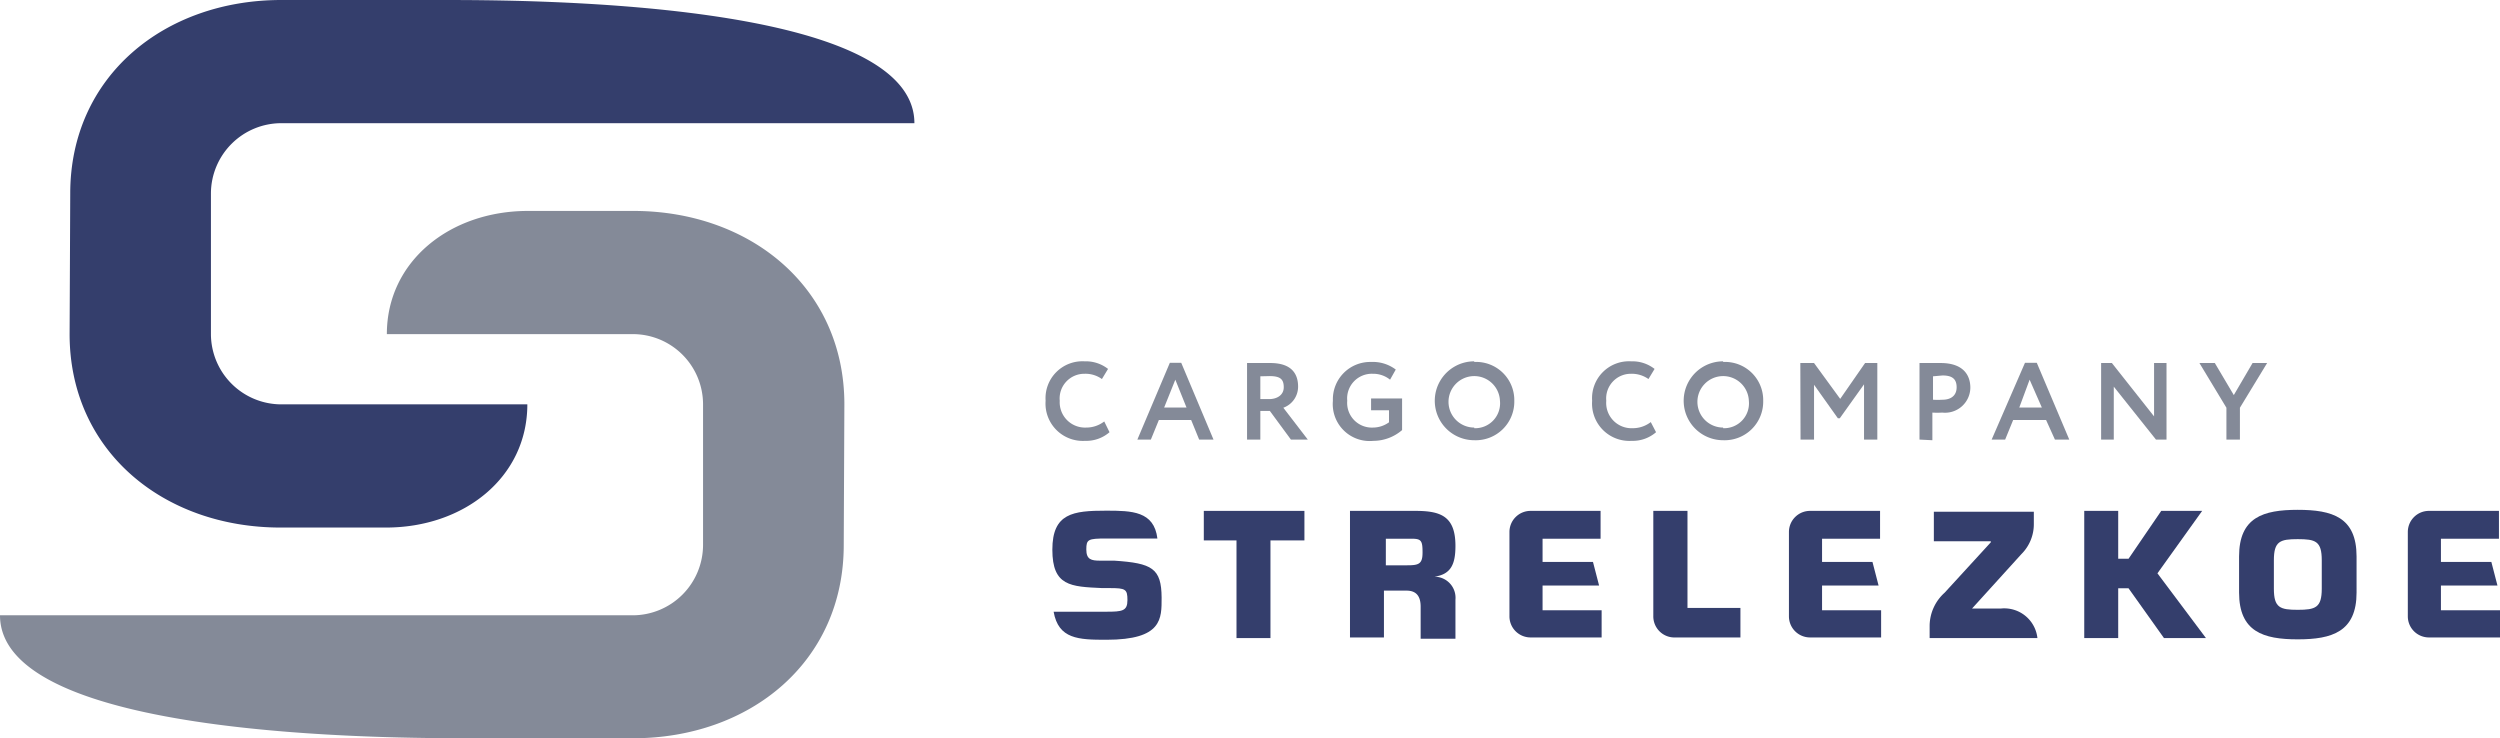 <?xml version="1.0" encoding="UTF-8"?> <svg xmlns="http://www.w3.org/2000/svg" viewBox="0 0 118.52 35.01"> <defs> <style>.cls-1{fill:#343e6c;}.cls-2{fill:#848a98;}.cls-3{fill:#6f6b74;fill-rule:evenodd;}</style> </defs> <g id="Слой_2" data-name="Слой 2"> <g id="Layer_2" data-name="Layer 2"> <path class="cls-1" d="M52.83,26.58l-.67,0c-.42,0-.66-.05-.66-.53s.08-.52.94-.52h2.43c-.16-1.3-1.21-1.32-2.43-1.32-1.57,0-2.55.12-2.55,1.85s.87,1.75,2.36,1.82l.36,0c.75,0,.84.05.84.57s-.25.55-1,.55h-2.5c.23,1.3,1.18,1.33,2.5,1.33,2.66,0,2.62-1,2.62-2C55.06,26.94,54.62,26.7,52.83,26.58Z"></path> <polygon class="cls-1" points="57.07 25.62 58.62 25.62 58.62 30.25 60.23 30.25 60.23 25.62 61.84 25.62 61.84 24.22 57.07 24.22 57.07 25.62"></polygon> <path class="cls-1" d="M69,25.88c0-1.41-.7-1.66-1.9-1.66H64v6h1.61V28h1.07c.5,0,.67.31.67.76v1.52H69V28.43a1,1,0,0,0-1-1.09v0C68.78,27.23,69,26.76,69,25.88Zm-2.3.92h-1V25.54h1.24c.45,0,.5.11.5.66S67.25,26.8,66.69,26.8Z"></path> <path class="cls-1" d="M73.13,27.76h2.68l-.29-1.12H73.13v-1.1h2.75V24.22H72.56a1,1,0,0,0-1,1v4a1,1,0,0,0,1,1h3.37V28.93h-2.8Z"></path> <path class="cls-1" d="M80,24.22H78.38v5a1,1,0,0,0,1.05,1h3.08v-1.4H80Z"></path> <path class="cls-1" d="M86.38,27.76h2.68l-.29-1.12H86.38v-1.1h2.75V24.22H85.81a1,1,0,0,0-1,1v4a1,1,0,0,0,1,1h3.37V28.93h-2.8Z"></path> <path class="cls-1" d="M94.85,28.85H93.49v0l2.34-2.58a2,2,0,0,0,.59-1.43v-.58H91.68v1.4h2.7v.05L92.19,28.1a2.13,2.13,0,0,0-.71,1.55v.6h5.11A1.58,1.58,0,0,0,94.85,28.85Z"></path> <polygon class="cls-1" points="104.4 24.22 102.46 24.22 100.91 26.49 100.42 26.49 100.42 24.22 98.81 24.22 98.81 30.25 100.42 30.25 100.42 27.89 100.91 27.89 102.59 30.25 104.58 30.25 102.28 27.18 104.4 24.22"></polygon> <path class="cls-1" d="M108.93,24.17c-1.63,0-2.78.35-2.78,2.21v1.71c0,1.86,1.15,2.22,2.78,2.22s2.79-.36,2.79-2.22V26.38C111.72,24.52,110.57,24.17,108.93,24.17Zm1.14,3.74c0,.9-.3,1-1.14,1s-1.13-.1-1.13-1V26.56c0-.9.29-1,1.13-1s1.14.09,1.14,1Z"></path> <path class="cls-1" d="M115.72,28.93V27.76h2.68l-.29-1.12h-2.39v-1.1h2.75V24.22h-3.32a1,1,0,0,0-1,1v4a1,1,0,0,0,1,1h3.37V28.93Z"></path> <path class="cls-2" d="M52.6,20.49a1.69,1.69,0,0,1-1.16.41A1.77,1.77,0,0,1,49.57,19a1.75,1.75,0,0,1,1.85-1.87,1.71,1.71,0,0,1,1.11.36l-.29.48a1.33,1.33,0,0,0-.82-.25A1.17,1.17,0,0,0,50.24,19a1.2,1.2,0,0,0,1.25,1.27,1.39,1.39,0,0,0,.86-.29Z"></path> <path class="cls-2" d="M55.46,17.2H56l1.53,3.64h-.68l-.38-.93H54.94l-.38.93h-.64Zm-.27,2.12h1.06L55.72,18Z"></path> <path class="cls-2" d="M59.12,20.84V17.21h1.1c1,0,1.32.5,1.32,1.12a1.06,1.06,0,0,1-.7,1L62,20.84H61.2l-1-1.36h-.45v1.36Zm.63-3v1.08h.42c.37,0,.69-.19.69-.56s-.15-.53-.67-.53Z"></path> <path class="cls-2" d="M65,18.89h1.47v1.5a2.1,2.1,0,0,1-1.36.51A1.75,1.75,0,0,1,63.19,19,1.77,1.77,0,0,1,65,17.16a1.8,1.8,0,0,1,1.17.36L65.9,18a1.27,1.27,0,0,0-.82-.28A1.17,1.17,0,0,0,63.87,19a1.17,1.17,0,0,0,1.22,1.27,1.3,1.3,0,0,0,.76-.25v-.57H65Z"></path> <path class="cls-2" d="M69.89,17.16A1.81,1.81,0,0,1,71.79,19a1.83,1.83,0,0,1-1.9,1.87,1.87,1.87,0,1,1,0-3.74Zm0,3.14A1.18,1.18,0,0,0,71.11,19a1.22,1.22,0,1,0-1.22,1.27Z"></path> <path class="cls-2" d="M78.51,20.49a1.69,1.69,0,0,1-1.16.41A1.77,1.77,0,0,1,75.48,19a1.75,1.75,0,0,1,1.85-1.87,1.71,1.71,0,0,1,1.11.36l-.29.48a1.36,1.36,0,0,0-.82-.25A1.17,1.17,0,0,0,76.15,19,1.2,1.2,0,0,0,77.4,20.3a1.39,1.39,0,0,0,.86-.29Z"></path> <path class="cls-2" d="M81.69,17.16A1.81,1.81,0,0,1,83.59,19a1.83,1.83,0,0,1-1.9,1.87,1.87,1.87,0,1,1,0-3.74Zm0,3.14A1.18,1.18,0,0,0,82.91,19a1.22,1.22,0,1,0-1.22,1.27Z"></path> <path class="cls-2" d="M85.35,17.21H86l1.24,1.7,1.18-1.7H89v3.63h-.63V18.22l-1.15,1.61h-.09L86,18.24v2.6h-.64Z"></path> <path class="cls-2" d="M91,20.84V17.21h1c1.07,0,1.41.57,1.41,1.17a1.2,1.2,0,0,1-1.33,1.18,4,4,0,0,1-.47,0v1.31Zm.64-3v1.11a3.4,3.4,0,0,0,.45,0c.38,0,.67-.18.67-.59s-.23-.56-.67-.56Z"></path> <path class="cls-2" d="M96,17.2h.56l1.54,3.64h-.68L97,19.91H95.44l-.38.93h-.64Zm-.27,2.12h1.07L96.22,18Z"></path> <path class="cls-2" d="M102.21,20.84l-2-2.51v2.51h-.6V17.21h.51l2,2.53V17.21h.59v3.63Z"></path> <path class="cls-2" d="M106.19,19.33v1.51h-.64V19.33l-1.28-2.12H105l.9,1.52.89-1.52h.69Z"></path> <path class="cls-3" d="M15,25h-.72"></path> <path class="cls-1" d="M3.33,9.17C3.33,3.62,7.79,0,13.34,0h7.52c4,0,22.49,0,22.49,5.84h-30A3.34,3.34,0,0,0,10,9.17v6.67a3.34,3.34,0,0,0,3.34,3.33H25c0,3.46-3,5.84-6.7,5.84h-5c-5.55,0-10-3.63-10-9.17Z"></path> <path class="cls-2" d="M40,25.84C40,31.39,35.55,35,30,35H22.49C18.46,35,0,35,0,29.17H30a3.34,3.34,0,0,0,3.33-3.34V19.17A3.33,3.33,0,0,0,30,15.84H18.34c0-3.46,3-5.84,6.69-5.84h5c5.54,0,10,3.63,10,9.17Z"></path> </g> </g> </svg> 